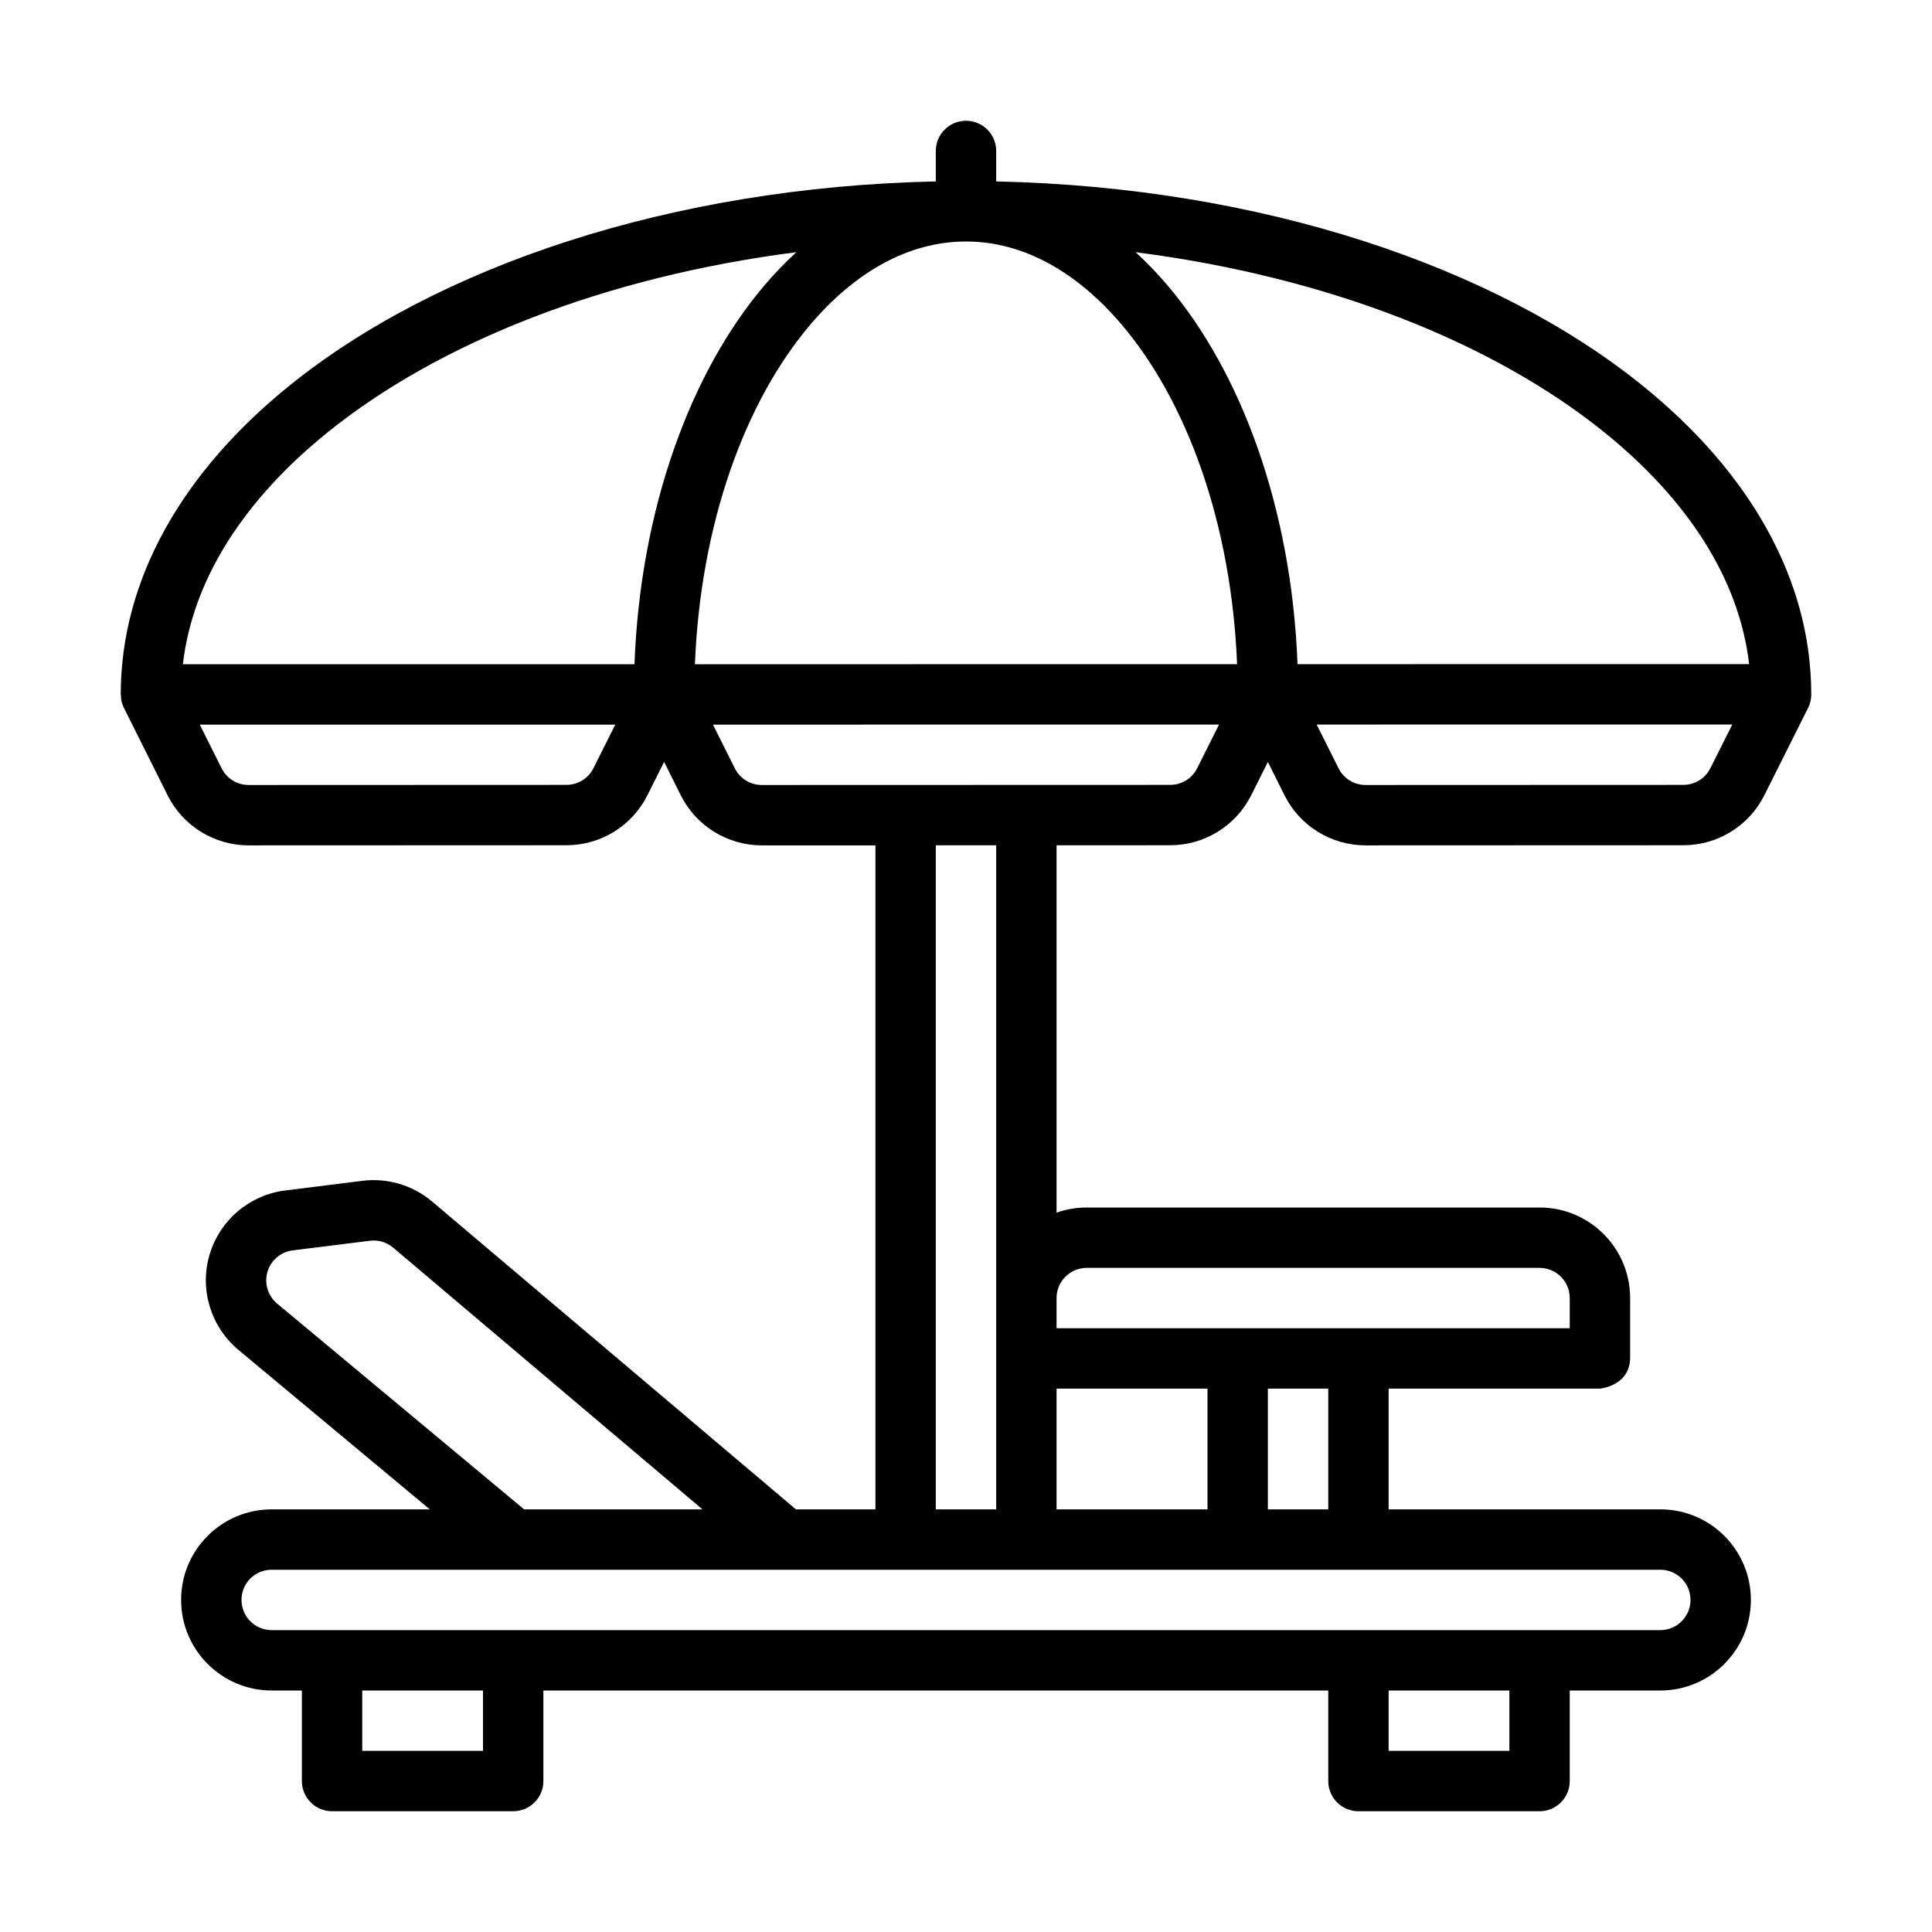 <?xml version="1.0" ?><!DOCTYPE svg  PUBLIC '-//W3C//DTD SVG 1.1//EN'  'http://www.w3.org/Graphics/SVG/1.1/DTD/svg11.dtd'><svg height="100%" style="fill-rule:evenodd;clip-rule:evenodd;stroke-linejoin:round;stroke-miterlimit:2;" version="1.1" viewBox="0 0 32 32" width="100%" xml:space="preserve" xmlns="http://www.w3.org/2000/svg" xmlns:serif="http://www.serif.com/" xmlns:xlink="http://www.w3.org/1999/xlink"><path d="M14.5,14.002l-0,10.998l-1.317,-0l-6.025,-5.098c-0.32,-0.271 -0.739,-0.396 -1.155,-0.344c-0.323,0.041 -0.789,0.099 -1.279,0.16c-0.593,0.074 -1.085,0.493 -1.254,1.067c-0.168,0.573 0.021,1.191 0.48,1.574l3.169,2.641l-2.62,0c-0.828,0 -1.499,0.671 -1.499,1.499l-0,0.001c-0,0.828 0.672,1.5 1.5,1.5l0.5,0l-0,1.5c-0,0.276 0.224,0.5 0.5,0.5l3,-0c0.276,0 0.5,-0.224 0.5,-0.5l0,-1.5l13,0l0,1.5c0,0.276 0.224,0.5 0.5,0.5l3,-0c0.276,0 0.5,-0.224 0.5,-0.5l0,-1.5l1.5,-0c0.828,-0 1.5,-0.672 1.5,-1.5l-0,-0.001c-0,-0.828 -0.671,-1.499 -1.499,-1.499l-4.501,-0l0,-2l3.5,-0c0,-0 0.5,-0.044 0.5,-0.515l0,-0.985c0,-0.828 -0.672,-1.5 -1.5,-1.5l-7.5,-0c-0.175,0 -0.344,0.03 -0.5,0.085l0,-6.084l1.883,-0.001c0.567,0 1.086,-0.321 1.341,-0.828l0.276,-0.552l0.276,0.553c0.254,0.508 0.774,0.829 1.342,0.829c1.242,-0 4.024,-0.001 5.265,-0.002c0.567,0 1.086,-0.321 1.34,-0.828l0.722,-1.441c0.018,-0.035 0.032,-0.072 0.041,-0.111l0.001,-0.005c0.009,-0.04 0.014,-0.08 0.013,-0.12c-0.002,-1.904 -1.025,-3.678 -2.792,-5.106c-2.437,-1.971 -6.312,-3.29 -10.708,-3.384l-0,-0.505c-0,-0.276 -0.224,-0.5 -0.5,-0.5c-0.276,0 -0.5,0.224 -0.5,0.5l-0,0.505c-4.396,0.094 -8.271,1.413 -10.708,3.384c-1.767,1.428 -2.79,3.202 -2.792,5.107l0.008,0.093c0.009,0.052 0.026,0.102 0.05,0.147l0.718,1.437c0.254,0.508 0.774,0.829 1.342,0.829c1.242,-0 4.024,-0.001 5.265,-0.002c0.567,0 1.086,-0.321 1.34,-0.828l0.277,-0.552l0.276,0.553c0.254,0.508 0.774,0.829 1.342,0.829l1.882,-0Zm-6.5,13.998l0,1c-0,-0 -2,-0 -2,-0c-0,-0 -0,-1 -0,-1l2,0Zm17,0l0,1c-0,-0 -2,-0 -2,-0c0,-0 0,-1 0,-1l2,0Zm2.501,-2l-23.002,0c-0.276,0 -0.499,0.223 -0.499,0.499c-0,0 -0,0.001 -0,0.001c-0,0.276 0.224,0.5 0.5,0.5l23,-0c0.276,-0 0.5,-0.224 0.5,-0.5c0,0 0,0 -0,0c-0,-0.276 -0.223,-0.5 -0.499,-0.5Zm-15.866,-1l-2.954,-0l-4.091,-3.409c-0.153,-0.128 -0.216,-0.334 -0.16,-0.525c0.056,-0.191 0.22,-0.331 0.418,-0.356l1.279,-0.159c0.139,-0.018 0.278,0.024 0.385,0.114l5.123,4.335Zm4.865,-10.999l-0,10.999l-1,-0l0,-10.999l1,-0Zm1,8.999l-0,2l2.5,-0l-0,-2l-2.5,-0Zm3.5,2l-0,-2l1,0l-0,2c-0,-0 -0.998,-0 -1,-0Zm-3.5,-3l8.5,-0l-0,-0.5c-0,-0.276 -0.224,-0.5 -0.5,-0.5c-0,0 -7.5,-0 -7.5,0c-0.276,0 -0.5,0.224 -0.5,0.5l-0,0.5Zm-4.882,-8.998l6.764,-0.002c0.19,0 0.363,-0.107 0.447,-0.276l0.362,-0.723l-8.382,0.001l0.362,0.724c0.084,0.169 0.258,0.276 0.447,0.276Zm-2.427,-1l-6.882,0l0.362,0.724c0.084,0.169 0.258,0.276 0.447,0.276c0,0 5.264,-0.002 5.264,-0.002c0.19,0 0.363,-0.107 0.447,-0.276l0.362,-0.722Zm18.501,-0.002l-6.884,0.001l0.363,0.725c0.084,0.169 0.258,0.276 0.447,0.276c0,0 5.264,-0.002 5.264,-0.002c0.19,0 0.363,-0.107 0.447,-0.276l0.363,-0.724Zm-15.502,-7.823c-3.17,0.407 -5.914,1.489 -7.77,2.989c-1.351,1.093 -2.225,2.405 -2.391,3.836l7.48,-0c0.096,-2.579 0.932,-4.844 2.158,-6.282c0.168,-0.196 0.342,-0.377 0.523,-0.543Zm2.81,-0.177c-0.965,-0 -1.848,0.52 -2.572,1.369c-1.099,1.29 -1.826,3.323 -1.918,5.633l8.98,-0.001c-0.092,-2.309 -0.819,-4.342 -1.918,-5.632c-0.724,-0.849 -1.607,-1.369 -2.572,-1.369Zm2.809,0.177c0.182,0.166 0.356,0.347 0.524,0.544c1.225,1.438 2.061,3.701 2.158,6.28l7.48,-0.001c-0.167,-1.431 -1.04,-2.741 -2.391,-3.834c-1.856,-1.5 -4.601,-2.582 -7.771,-2.989Z" id="Lounger"/></svg>